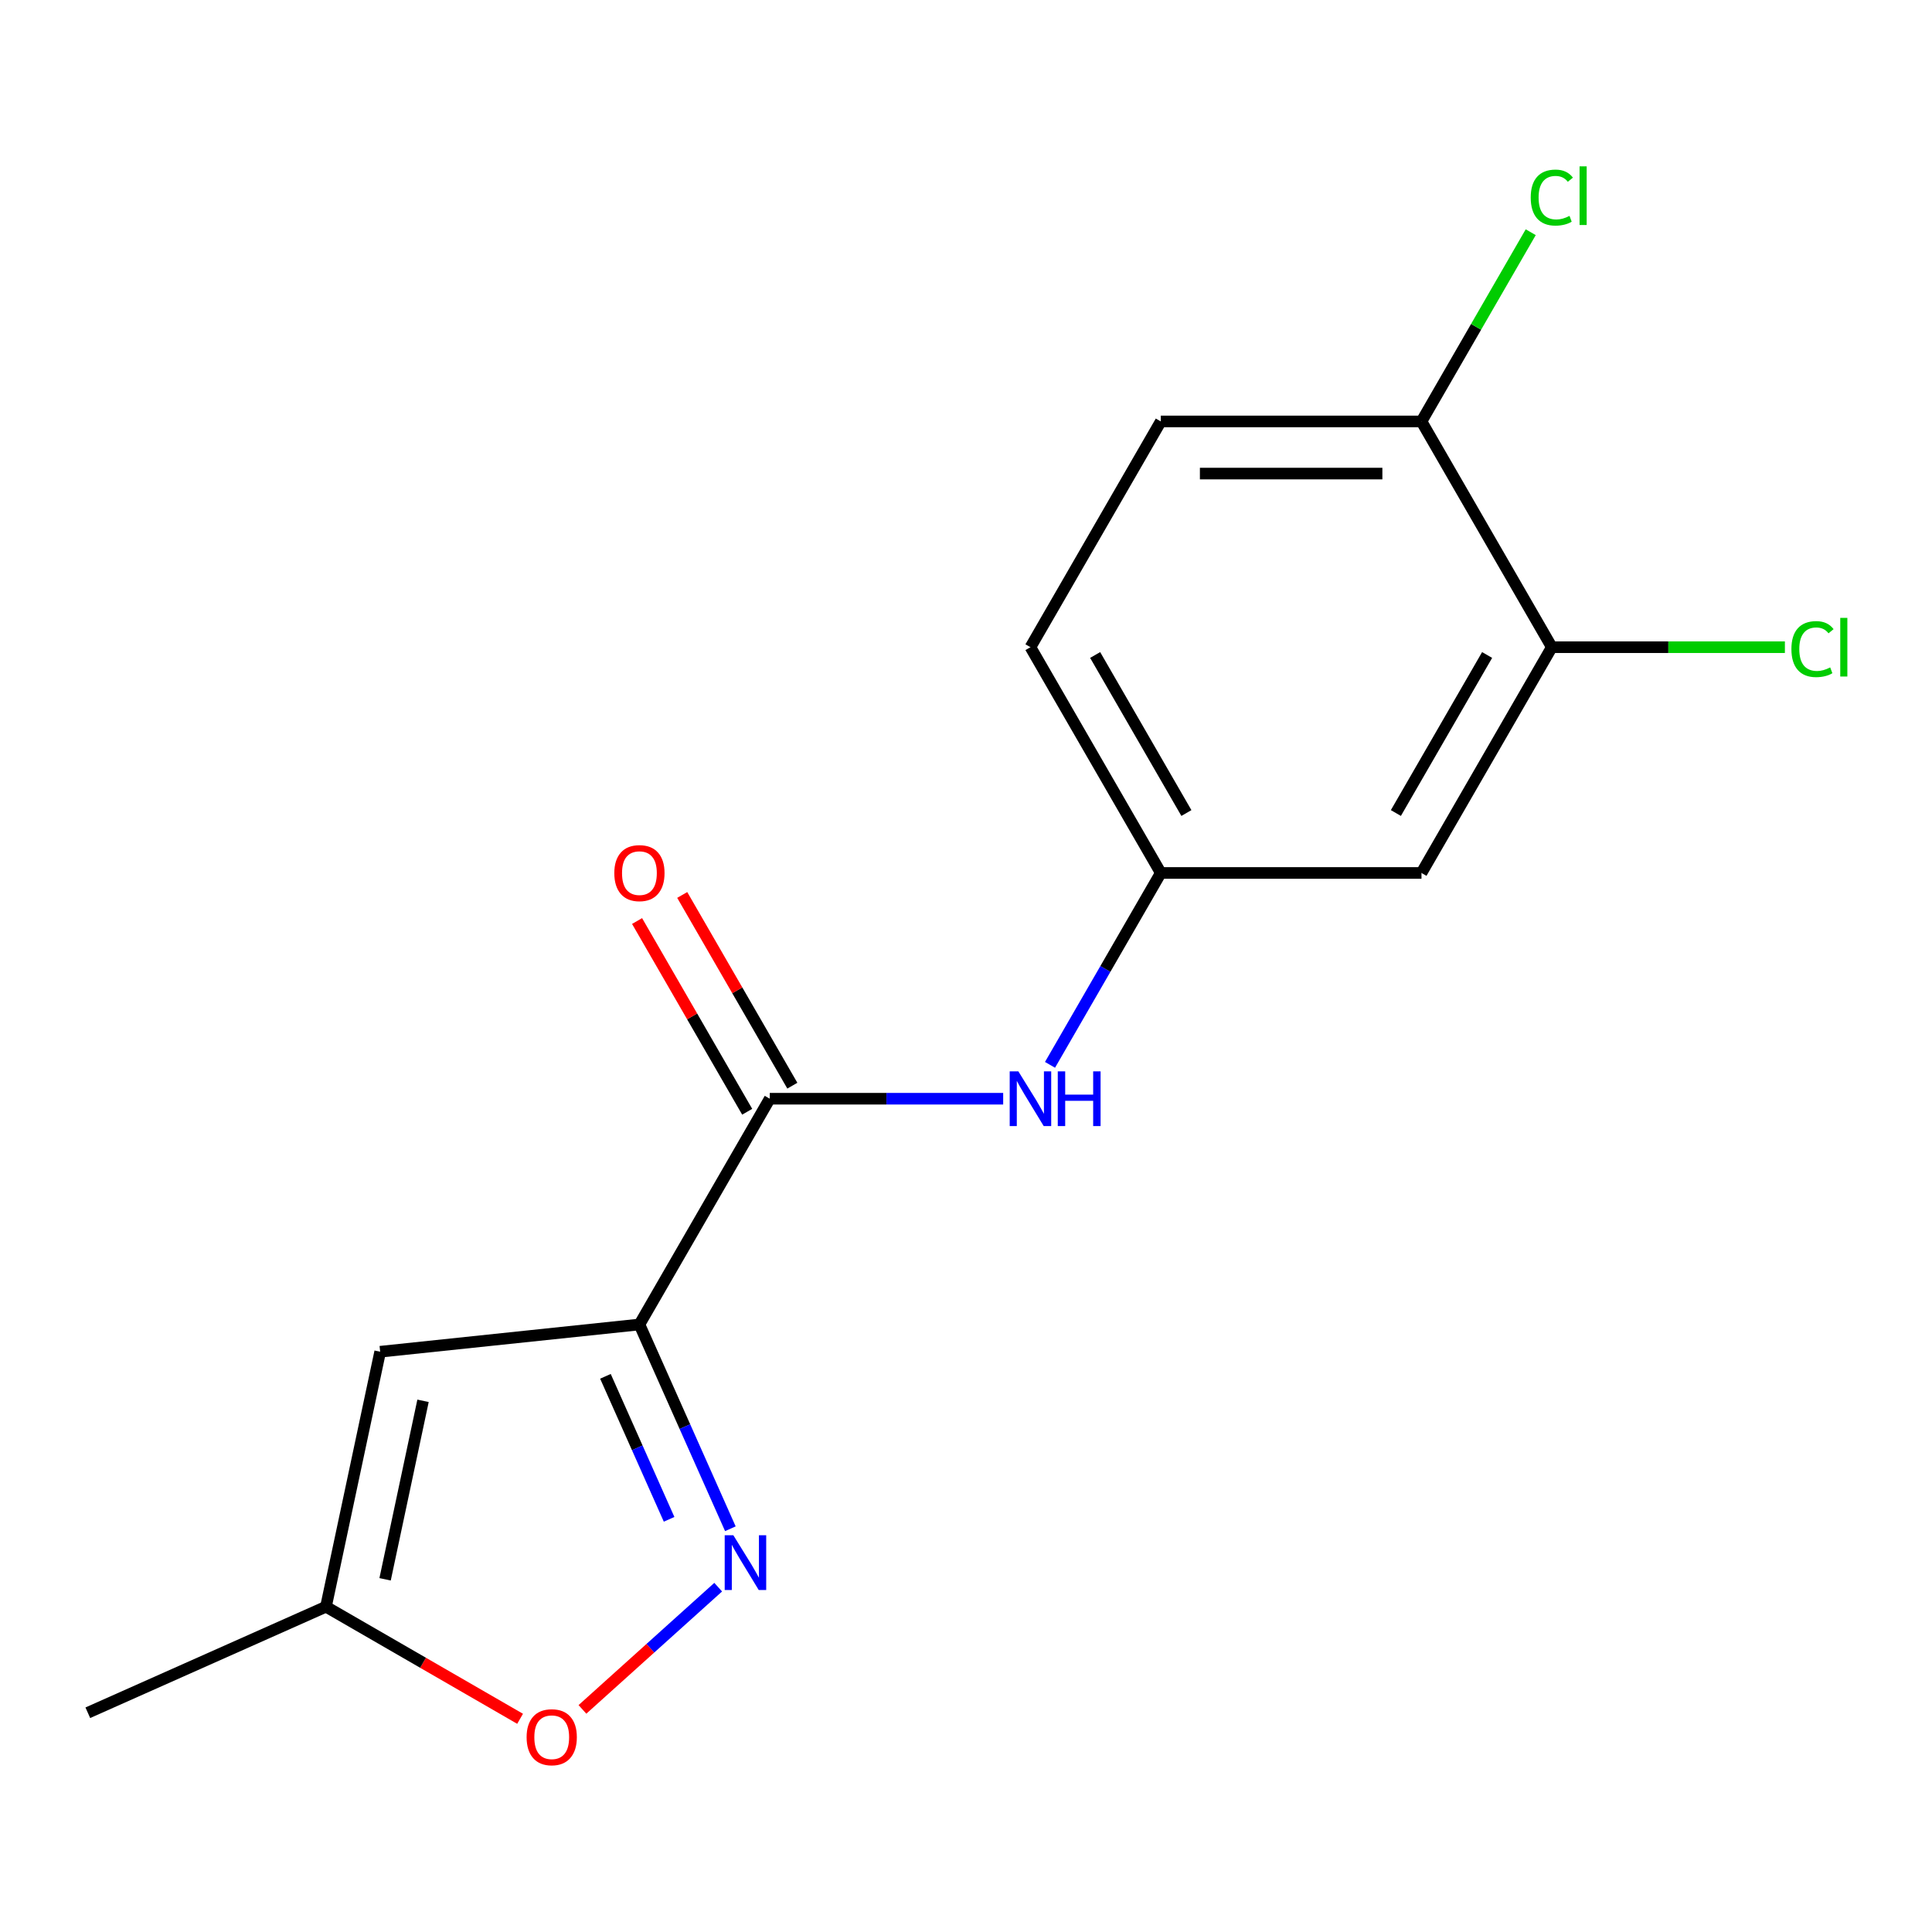 <?xml version='1.0' encoding='iso-8859-1'?>
<svg version='1.1' baseProfile='full'
              xmlns='http://www.w3.org/2000/svg'
                      xmlns:rdkit='http://www.rdkit.org/xml'
                      xmlns:xlink='http://www.w3.org/1999/xlink'
                  xml:space='preserve'
width='1000px' height='1000px' viewBox='0 0 1000 1000'>
<!-- END OF HEADER -->
<rect style='opacity:1.0;fill:#FFFFFF;stroke:none' width='1000' height='1000' x='0' y='0'> </rect>
<path class='bond-0' d='M 330.964,685.548 L 354.502,738.414' style='fill:none;fill-rule:evenodd;stroke:#000000;stroke-width:6px;stroke-linecap:butt;stroke-linejoin:miter;stroke-opacity:1' />
<path class='bond-0' d='M 354.502,738.414 L 378.039,791.28' style='fill:none;fill-rule:evenodd;stroke:#0000FF;stroke-width:6px;stroke-linecap:butt;stroke-linejoin:miter;stroke-opacity:1' />
<path class='bond-0' d='M 313.372,712.384 L 329.849,749.39' style='fill:none;fill-rule:evenodd;stroke:#000000;stroke-width:6px;stroke-linecap:butt;stroke-linejoin:miter;stroke-opacity:1' />
<path class='bond-0' d='M 329.849,749.39 L 346.325,786.396' style='fill:none;fill-rule:evenodd;stroke:#0000FF;stroke-width:6px;stroke-linecap:butt;stroke-linejoin:miter;stroke-opacity:1' />
<path class='bond-1' d='M 330.964,685.548 L 398.429,568.695' style='fill:none;fill-rule:evenodd;stroke:#000000;stroke-width:6px;stroke-linecap:butt;stroke-linejoin:miter;stroke-opacity:1' />
<path class='bond-2' d='M 330.964,685.548 L 196.773,699.652' style='fill:none;fill-rule:evenodd;stroke:#000000;stroke-width:6px;stroke-linecap:butt;stroke-linejoin:miter;stroke-opacity:1' />
<path class='bond-3' d='M 371.732,821.521 L 336.602,853.152' style='fill:none;fill-rule:evenodd;stroke:#0000FF;stroke-width:6px;stroke-linecap:butt;stroke-linejoin:miter;stroke-opacity:1' />
<path class='bond-3' d='M 336.602,853.152 L 301.471,884.784' style='fill:none;fill-rule:evenodd;stroke:#FF0000;stroke-width:6px;stroke-linecap:butt;stroke-linejoin:miter;stroke-opacity:1' />
<path class='bond-4' d='M 398.429,568.695 L 458.838,568.695' style='fill:none;fill-rule:evenodd;stroke:#000000;stroke-width:6px;stroke-linecap:butt;stroke-linejoin:miter;stroke-opacity:1' />
<path class='bond-4' d='M 458.838,568.695 L 519.246,568.695' style='fill:none;fill-rule:evenodd;stroke:#0000FF;stroke-width:6px;stroke-linecap:butt;stroke-linejoin:miter;stroke-opacity:1' />
<path class='bond-10' d='M 410.115,561.948 L 381.617,512.589' style='fill:none;fill-rule:evenodd;stroke:#000000;stroke-width:6px;stroke-linecap:butt;stroke-linejoin:miter;stroke-opacity:1' />
<path class='bond-10' d='M 381.617,512.589 L 353.119,463.229' style='fill:none;fill-rule:evenodd;stroke:#FF0000;stroke-width:6px;stroke-linecap:butt;stroke-linejoin:miter;stroke-opacity:1' />
<path class='bond-10' d='M 386.744,575.441 L 358.246,526.082' style='fill:none;fill-rule:evenodd;stroke:#000000;stroke-width:6px;stroke-linecap:butt;stroke-linejoin:miter;stroke-opacity:1' />
<path class='bond-10' d='M 358.246,526.082 L 329.748,476.722' style='fill:none;fill-rule:evenodd;stroke:#FF0000;stroke-width:6px;stroke-linecap:butt;stroke-linejoin:miter;stroke-opacity:1' />
<path class='bond-5' d='M 196.773,699.652 L 168.72,831.634' style='fill:none;fill-rule:evenodd;stroke:#000000;stroke-width:6px;stroke-linecap:butt;stroke-linejoin:miter;stroke-opacity:1' />
<path class='bond-5' d='M 218.961,725.06 L 199.324,817.447' style='fill:none;fill-rule:evenodd;stroke:#000000;stroke-width:6px;stroke-linecap:butt;stroke-linejoin:miter;stroke-opacity:1' />
<path class='bond-16' d='M 269.199,889.646 L 218.959,860.64' style='fill:none;fill-rule:evenodd;stroke:#FF0000;stroke-width:6px;stroke-linecap:butt;stroke-linejoin:miter;stroke-opacity:1' />
<path class='bond-16' d='M 218.959,860.64 L 168.72,831.634' style='fill:none;fill-rule:evenodd;stroke:#000000;stroke-width:6px;stroke-linecap:butt;stroke-linejoin:miter;stroke-opacity:1' />
<path class='bond-8' d='M 543.483,551.162 L 572.154,501.502' style='fill:none;fill-rule:evenodd;stroke:#0000FF;stroke-width:6px;stroke-linecap:butt;stroke-linejoin:miter;stroke-opacity:1' />
<path class='bond-8' d='M 572.154,501.502 L 600.825,451.842' style='fill:none;fill-rule:evenodd;stroke:#000000;stroke-width:6px;stroke-linecap:butt;stroke-linejoin:miter;stroke-opacity:1' />
<path class='bond-15' d='M 168.72,831.634 L 45.455,886.515' style='fill:none;fill-rule:evenodd;stroke:#000000;stroke-width:6px;stroke-linecap:butt;stroke-linejoin:miter;stroke-opacity:1' />
<path class='bond-6' d='M 803.22,334.989 L 735.755,451.842' style='fill:none;fill-rule:evenodd;stroke:#000000;stroke-width:6px;stroke-linecap:butt;stroke-linejoin:miter;stroke-opacity:1' />
<path class='bond-6' d='M 769.73,339.024 L 722.504,420.821' style='fill:none;fill-rule:evenodd;stroke:#000000;stroke-width:6px;stroke-linecap:butt;stroke-linejoin:miter;stroke-opacity:1' />
<path class='bond-12' d='M 803.22,334.989 L 863.539,334.989' style='fill:none;fill-rule:evenodd;stroke:#000000;stroke-width:6px;stroke-linecap:butt;stroke-linejoin:miter;stroke-opacity:1' />
<path class='bond-12' d='M 863.539,334.989 L 923.857,334.989' style='fill:none;fill-rule:evenodd;stroke:#00CC00;stroke-width:6px;stroke-linecap:butt;stroke-linejoin:miter;stroke-opacity:1' />
<path class='bond-17' d='M 803.22,334.989 L 735.755,218.136' style='fill:none;fill-rule:evenodd;stroke:#000000;stroke-width:6px;stroke-linecap:butt;stroke-linejoin:miter;stroke-opacity:1' />
<path class='bond-7' d='M 735.755,451.842 L 600.825,451.842' style='fill:none;fill-rule:evenodd;stroke:#000000;stroke-width:6px;stroke-linecap:butt;stroke-linejoin:miter;stroke-opacity:1' />
<path class='bond-13' d='M 600.825,451.842 L 533.36,334.989' style='fill:none;fill-rule:evenodd;stroke:#000000;stroke-width:6px;stroke-linecap:butt;stroke-linejoin:miter;stroke-opacity:1' />
<path class='bond-13' d='M 614.076,420.821 L 566.85,339.024' style='fill:none;fill-rule:evenodd;stroke:#000000;stroke-width:6px;stroke-linecap:butt;stroke-linejoin:miter;stroke-opacity:1' />
<path class='bond-9' d='M 735.755,218.136 L 600.825,218.136' style='fill:none;fill-rule:evenodd;stroke:#000000;stroke-width:6px;stroke-linecap:butt;stroke-linejoin:miter;stroke-opacity:1' />
<path class='bond-9' d='M 715.516,245.122 L 621.064,245.122' style='fill:none;fill-rule:evenodd;stroke:#000000;stroke-width:6px;stroke-linecap:butt;stroke-linejoin:miter;stroke-opacity:1' />
<path class='bond-14' d='M 735.755,218.136 L 764.028,169.166' style='fill:none;fill-rule:evenodd;stroke:#000000;stroke-width:6px;stroke-linecap:butt;stroke-linejoin:miter;stroke-opacity:1' />
<path class='bond-14' d='M 764.028,169.166 L 792.301,120.196' style='fill:none;fill-rule:evenodd;stroke:#00CC00;stroke-width:6px;stroke-linecap:butt;stroke-linejoin:miter;stroke-opacity:1' />
<path class='bond-11' d='M 600.825,218.136 L 533.36,334.989' style='fill:none;fill-rule:evenodd;stroke:#000000;stroke-width:6px;stroke-linecap:butt;stroke-linejoin:miter;stroke-opacity:1' />
<path  class='atom-1' d='M 379.585 794.653
L 388.865 809.653
Q 389.785 811.133, 391.265 813.813
Q 392.745 816.493, 392.825 816.653
L 392.825 794.653
L 396.585 794.653
L 396.585 822.973
L 392.705 822.973
L 382.745 806.573
Q 381.585 804.653, 380.345 802.453
Q 379.145 800.253, 378.785 799.573
L 378.785 822.973
L 375.105 822.973
L 375.105 794.653
L 379.585 794.653
' fill='#0000FF'/>
<path  class='atom-4' d='M 272.573 899.179
Q 272.573 892.379, 275.933 888.579
Q 279.293 884.779, 285.573 884.779
Q 291.853 884.779, 295.213 888.579
Q 298.573 892.379, 298.573 899.179
Q 298.573 906.059, 295.173 909.979
Q 291.773 913.859, 285.573 913.859
Q 279.333 913.859, 275.933 909.979
Q 272.573 906.099, 272.573 899.179
M 285.573 910.659
Q 289.893 910.659, 292.213 907.779
Q 294.573 904.859, 294.573 899.179
Q 294.573 893.619, 292.213 890.819
Q 289.893 887.979, 285.573 887.979
Q 281.253 887.979, 278.893 890.779
Q 276.573 893.579, 276.573 899.179
Q 276.573 904.899, 278.893 907.779
Q 281.253 910.659, 285.573 910.659
' fill='#FF0000'/>
<path  class='atom-5' d='M 527.1 554.535
L 536.38 569.535
Q 537.3 571.015, 538.78 573.695
Q 540.26 576.375, 540.34 576.535
L 540.34 554.535
L 544.1 554.535
L 544.1 582.855
L 540.22 582.855
L 530.26 566.455
Q 529.1 564.535, 527.86 562.335
Q 526.66 560.135, 526.3 559.455
L 526.3 582.855
L 522.62 582.855
L 522.62 554.535
L 527.1 554.535
' fill='#0000FF'/>
<path  class='atom-5' d='M 547.5 554.535
L 551.34 554.535
L 551.34 566.575
L 565.82 566.575
L 565.82 554.535
L 569.66 554.535
L 569.66 582.855
L 565.82 582.855
L 565.82 569.775
L 551.34 569.775
L 551.34 582.855
L 547.5 582.855
L 547.5 554.535
' fill='#0000FF'/>
<path  class='atom-11' d='M 317.964 451.922
Q 317.964 445.122, 321.324 441.322
Q 324.684 437.522, 330.964 437.522
Q 337.244 437.522, 340.604 441.322
Q 343.964 445.122, 343.964 451.922
Q 343.964 458.802, 340.564 462.722
Q 337.164 466.602, 330.964 466.602
Q 324.724 466.602, 321.324 462.722
Q 317.964 458.842, 317.964 451.922
M 330.964 463.402
Q 335.284 463.402, 337.604 460.522
Q 339.964 457.602, 339.964 451.922
Q 339.964 446.362, 337.604 443.562
Q 335.284 440.722, 330.964 440.722
Q 326.644 440.722, 324.284 443.522
Q 321.964 446.322, 321.964 451.922
Q 321.964 457.642, 324.284 460.522
Q 326.644 463.402, 330.964 463.402
' fill='#FF0000'/>
<path  class='atom-13' d='M 927.231 335.969
Q 927.231 328.929, 930.511 325.249
Q 933.831 321.529, 940.111 321.529
Q 945.951 321.529, 949.071 325.649
L 946.431 327.809
Q 944.151 324.809, 940.111 324.809
Q 935.831 324.809, 933.551 327.689
Q 931.311 330.529, 931.311 335.969
Q 931.311 341.569, 933.631 344.449
Q 935.991 347.329, 940.551 347.329
Q 943.671 347.329, 947.311 345.449
L 948.431 348.449
Q 946.951 349.409, 944.711 349.969
Q 942.471 350.529, 939.991 350.529
Q 933.831 350.529, 930.511 346.769
Q 927.231 343.009, 927.231 335.969
' fill='#00CC00'/>
<path  class='atom-13' d='M 952.511 319.809
L 956.191 319.809
L 956.191 350.169
L 952.511 350.169
L 952.511 319.809
' fill='#00CC00'/>
<path  class='atom-15' d='M 792.3 102.263
Q 792.3 95.223, 795.58 91.543
Q 798.9 87.823, 805.18 87.823
Q 811.02 87.823, 814.14 91.943
L 811.5 94.103
Q 809.22 91.103, 805.18 91.103
Q 800.9 91.103, 798.62 93.983
Q 796.38 96.823, 796.38 102.263
Q 796.38 107.863, 798.7 110.743
Q 801.06 113.623, 805.62 113.623
Q 808.74 113.623, 812.38 111.743
L 813.5 114.743
Q 812.02 115.703, 809.78 116.263
Q 807.54 116.823, 805.06 116.823
Q 798.9 116.823, 795.58 113.063
Q 792.3 109.303, 792.3 102.263
' fill='#00CC00'/>
<path  class='atom-15' d='M 817.58 86.103
L 821.26 86.103
L 821.26 116.463
L 817.58 116.463
L 817.58 86.103
' fill='#00CC00'/>
</svg>
